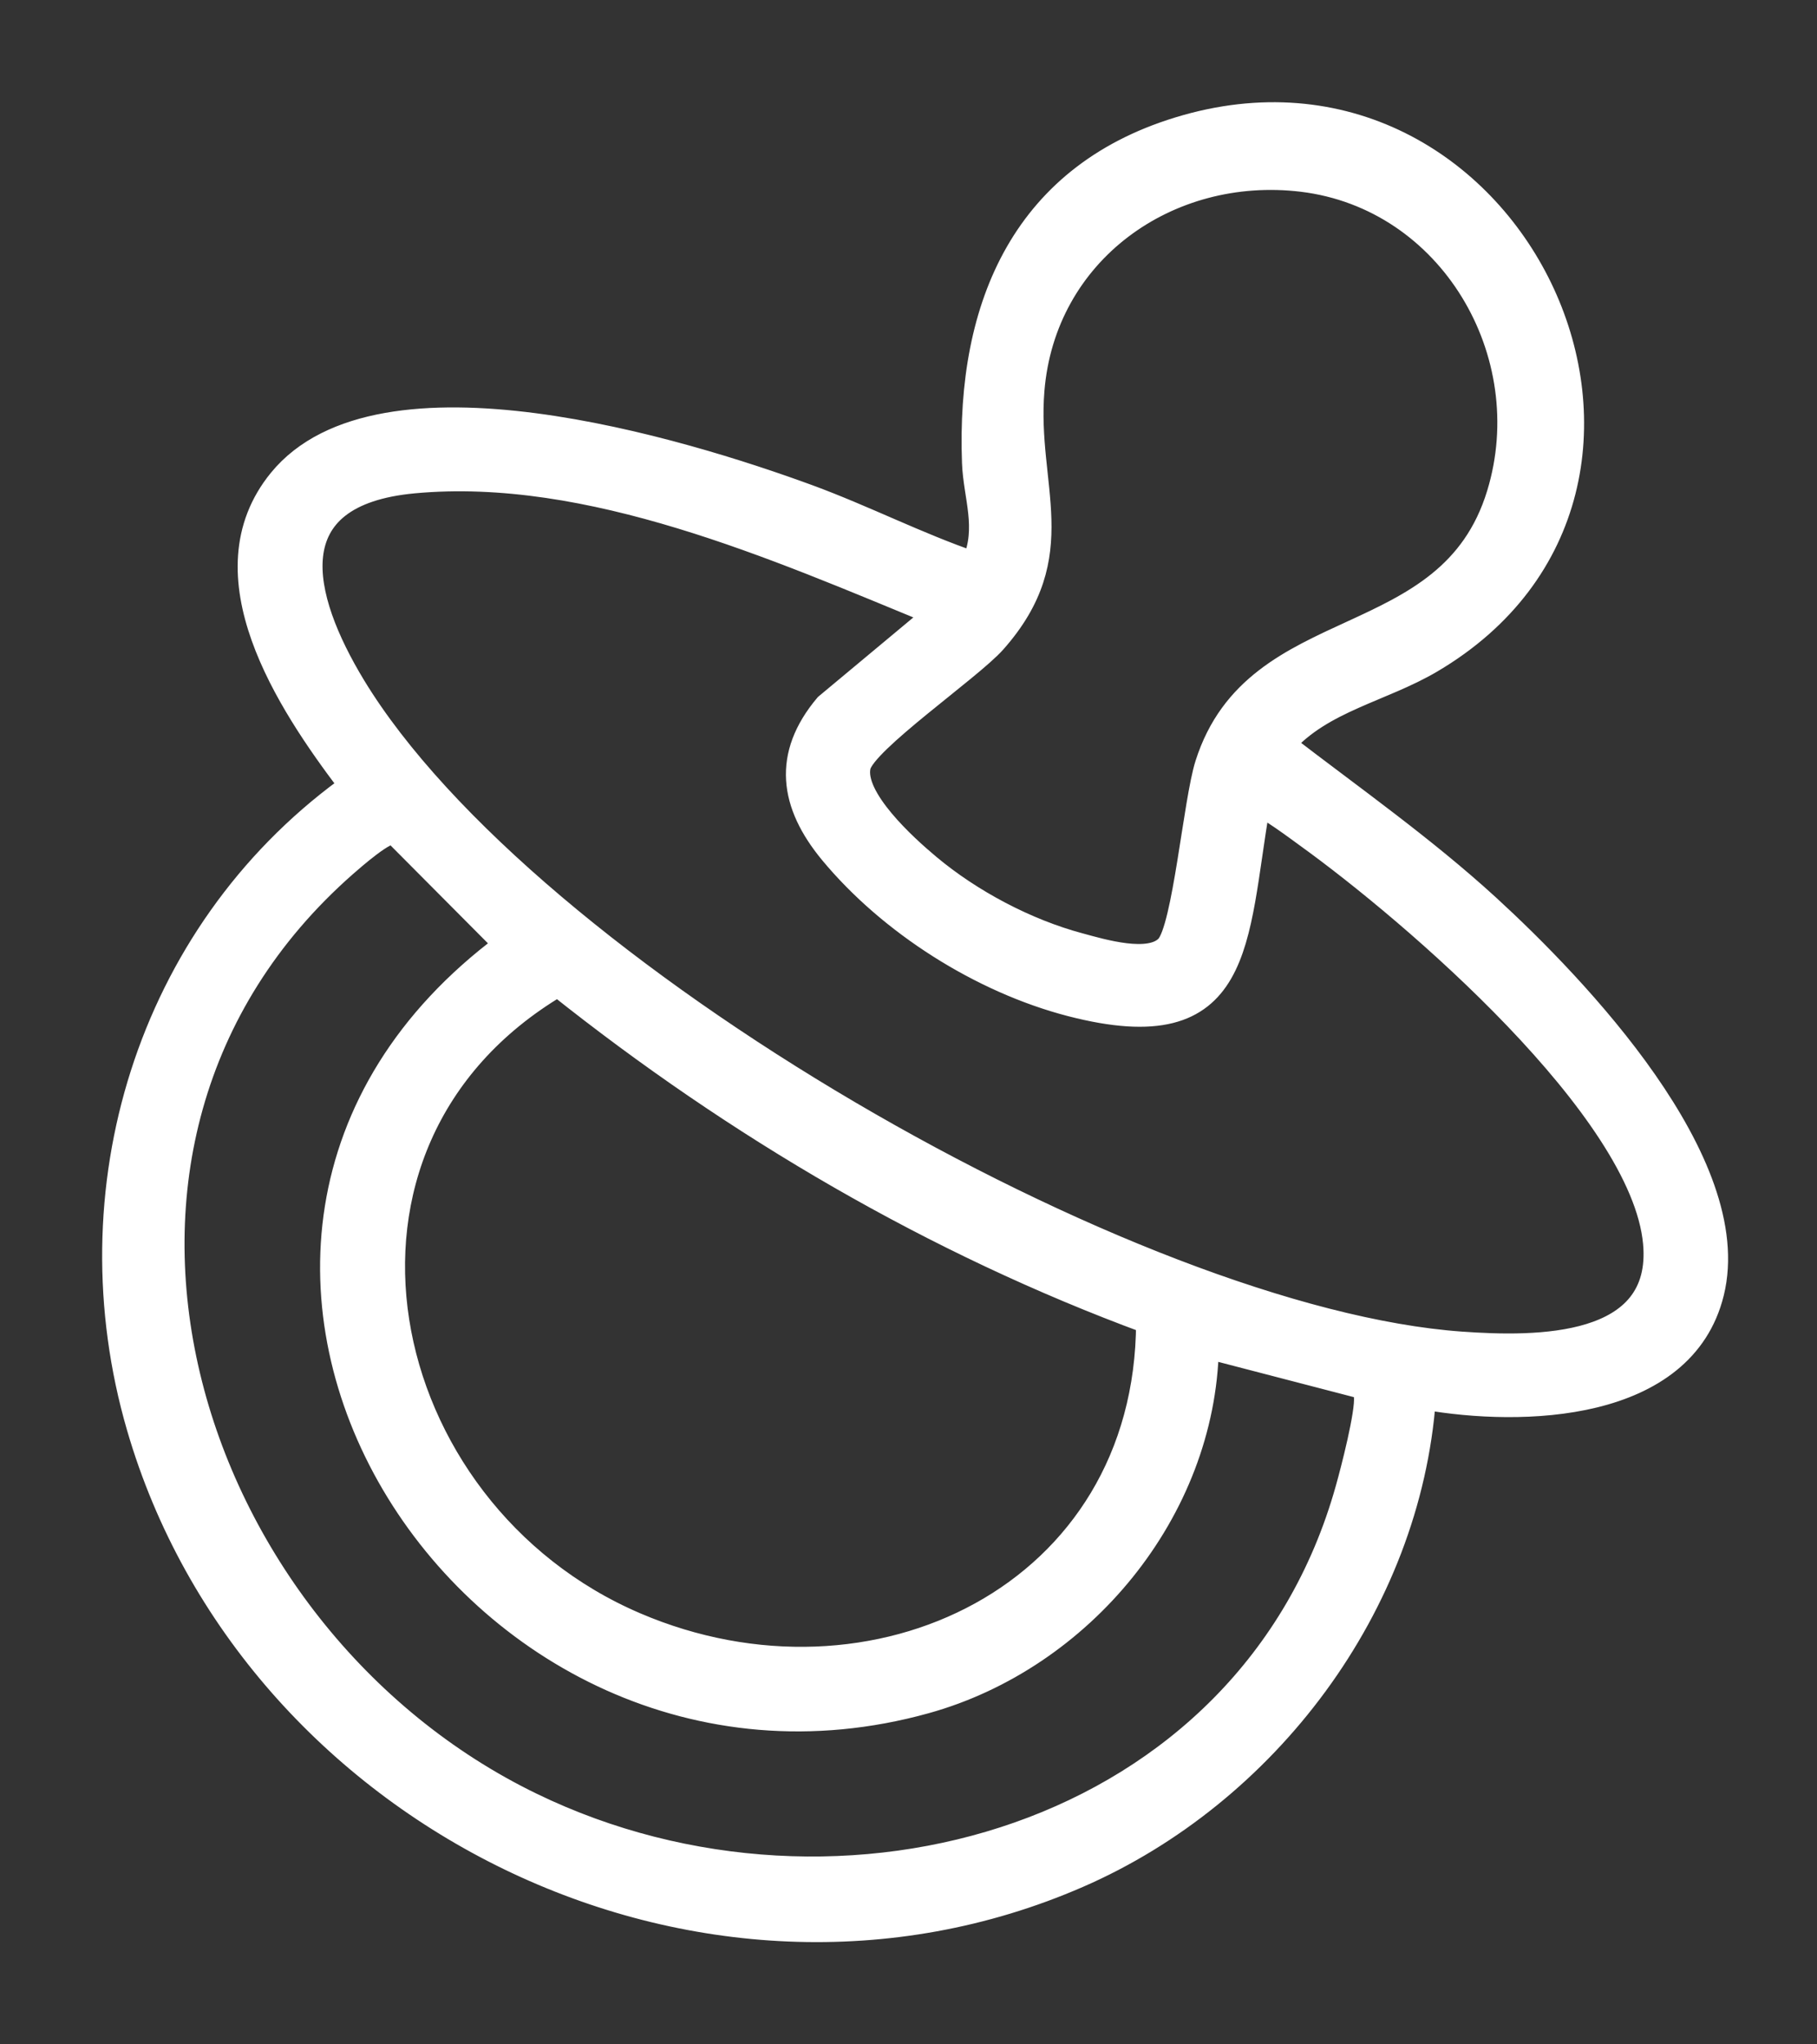 <?xml version="1.0" encoding="UTF-8"?> <svg xmlns="http://www.w3.org/2000/svg" width="16" height="18" viewBox="0 0 16 18" fill="none"><rect x="0" y="0" width="16" height="18" fill="#333333" stroke="none"/><path d="M8.571 4.956C8.083 4.789 7.609 4.546 7.119 4.366C6.004 3.957 3.347 3.145 2.463 4.226C1.784 5.057 2.536 6.191 3.064 6.89L3.044 6.947C1.297 8.231 0.61 10.486 1.215 12.566C2.212 15.993 6.181 17.965 9.496 16.522C11.157 15.799 12.41 14.141 12.544 12.312C13.401 12.463 14.826 12.426 15.082 11.382C15.363 10.237 13.887 8.692 13.107 7.977C12.542 7.46 11.913 7.018 11.307 6.552C11.645 6.171 12.173 6.082 12.606 5.826C15.21 4.29 13.352 0.288 10.445 1.11C9.016 1.514 8.519 2.686 8.571 4.074C8.582 4.371 8.705 4.647 8.57 4.956L8.571 4.956ZM11.466 1.589C12.768 1.747 13.568 3.112 13.192 4.348C12.757 5.779 11.057 5.361 10.623 6.729C10.52 7.05 10.425 8.172 10.275 8.332C10.125 8.493 9.707 8.369 9.509 8.315C9.04 8.19 8.551 7.931 8.18 7.62C7.974 7.448 7.506 7.024 7.567 6.748C7.615 6.533 8.547 5.892 8.76 5.652C9.442 4.882 9.028 4.288 9.097 3.437C9.195 2.225 10.284 1.447 11.466 1.589ZM11.083 7.096C11.109 7.068 11.457 7.329 11.507 7.365C12.434 8.033 14.46 9.769 14.568 10.943C14.655 11.88 13.533 11.872 12.864 11.824C9.976 11.616 4.638 8.537 3.121 6.042C2.642 5.252 2.424 4.357 3.644 4.244C5.192 4.101 6.837 4.833 8.234 5.407L7.273 6.208C6.9 6.651 6.962 7.081 7.316 7.509C7.835 8.135 8.638 8.644 9.426 8.849C10.964 9.248 10.878 8.282 11.083 7.096ZM10.633 11.863L11.956 12.207C12.004 12.218 12.017 12.25 12.022 12.295C12.037 12.437 11.906 12.944 11.859 13.11C10.999 16.18 7.396 17.198 4.686 15.885C1.603 14.392 0.256 10.069 3.042 7.621C3.111 7.561 3.41 7.296 3.475 7.338L4.448 8.316C0.889 10.968 4.131 16.105 8.151 14.988C9.526 14.606 10.604 13.307 10.633 11.863ZM10.104 11.642C10.098 14.04 7.692 15.194 5.597 14.296C3.27 13.299 2.572 10.064 4.912 8.676C6.475 9.921 8.226 10.95 10.104 11.642Z" fill="white" stroke="white" stroke-width="0.2"></path></svg> 